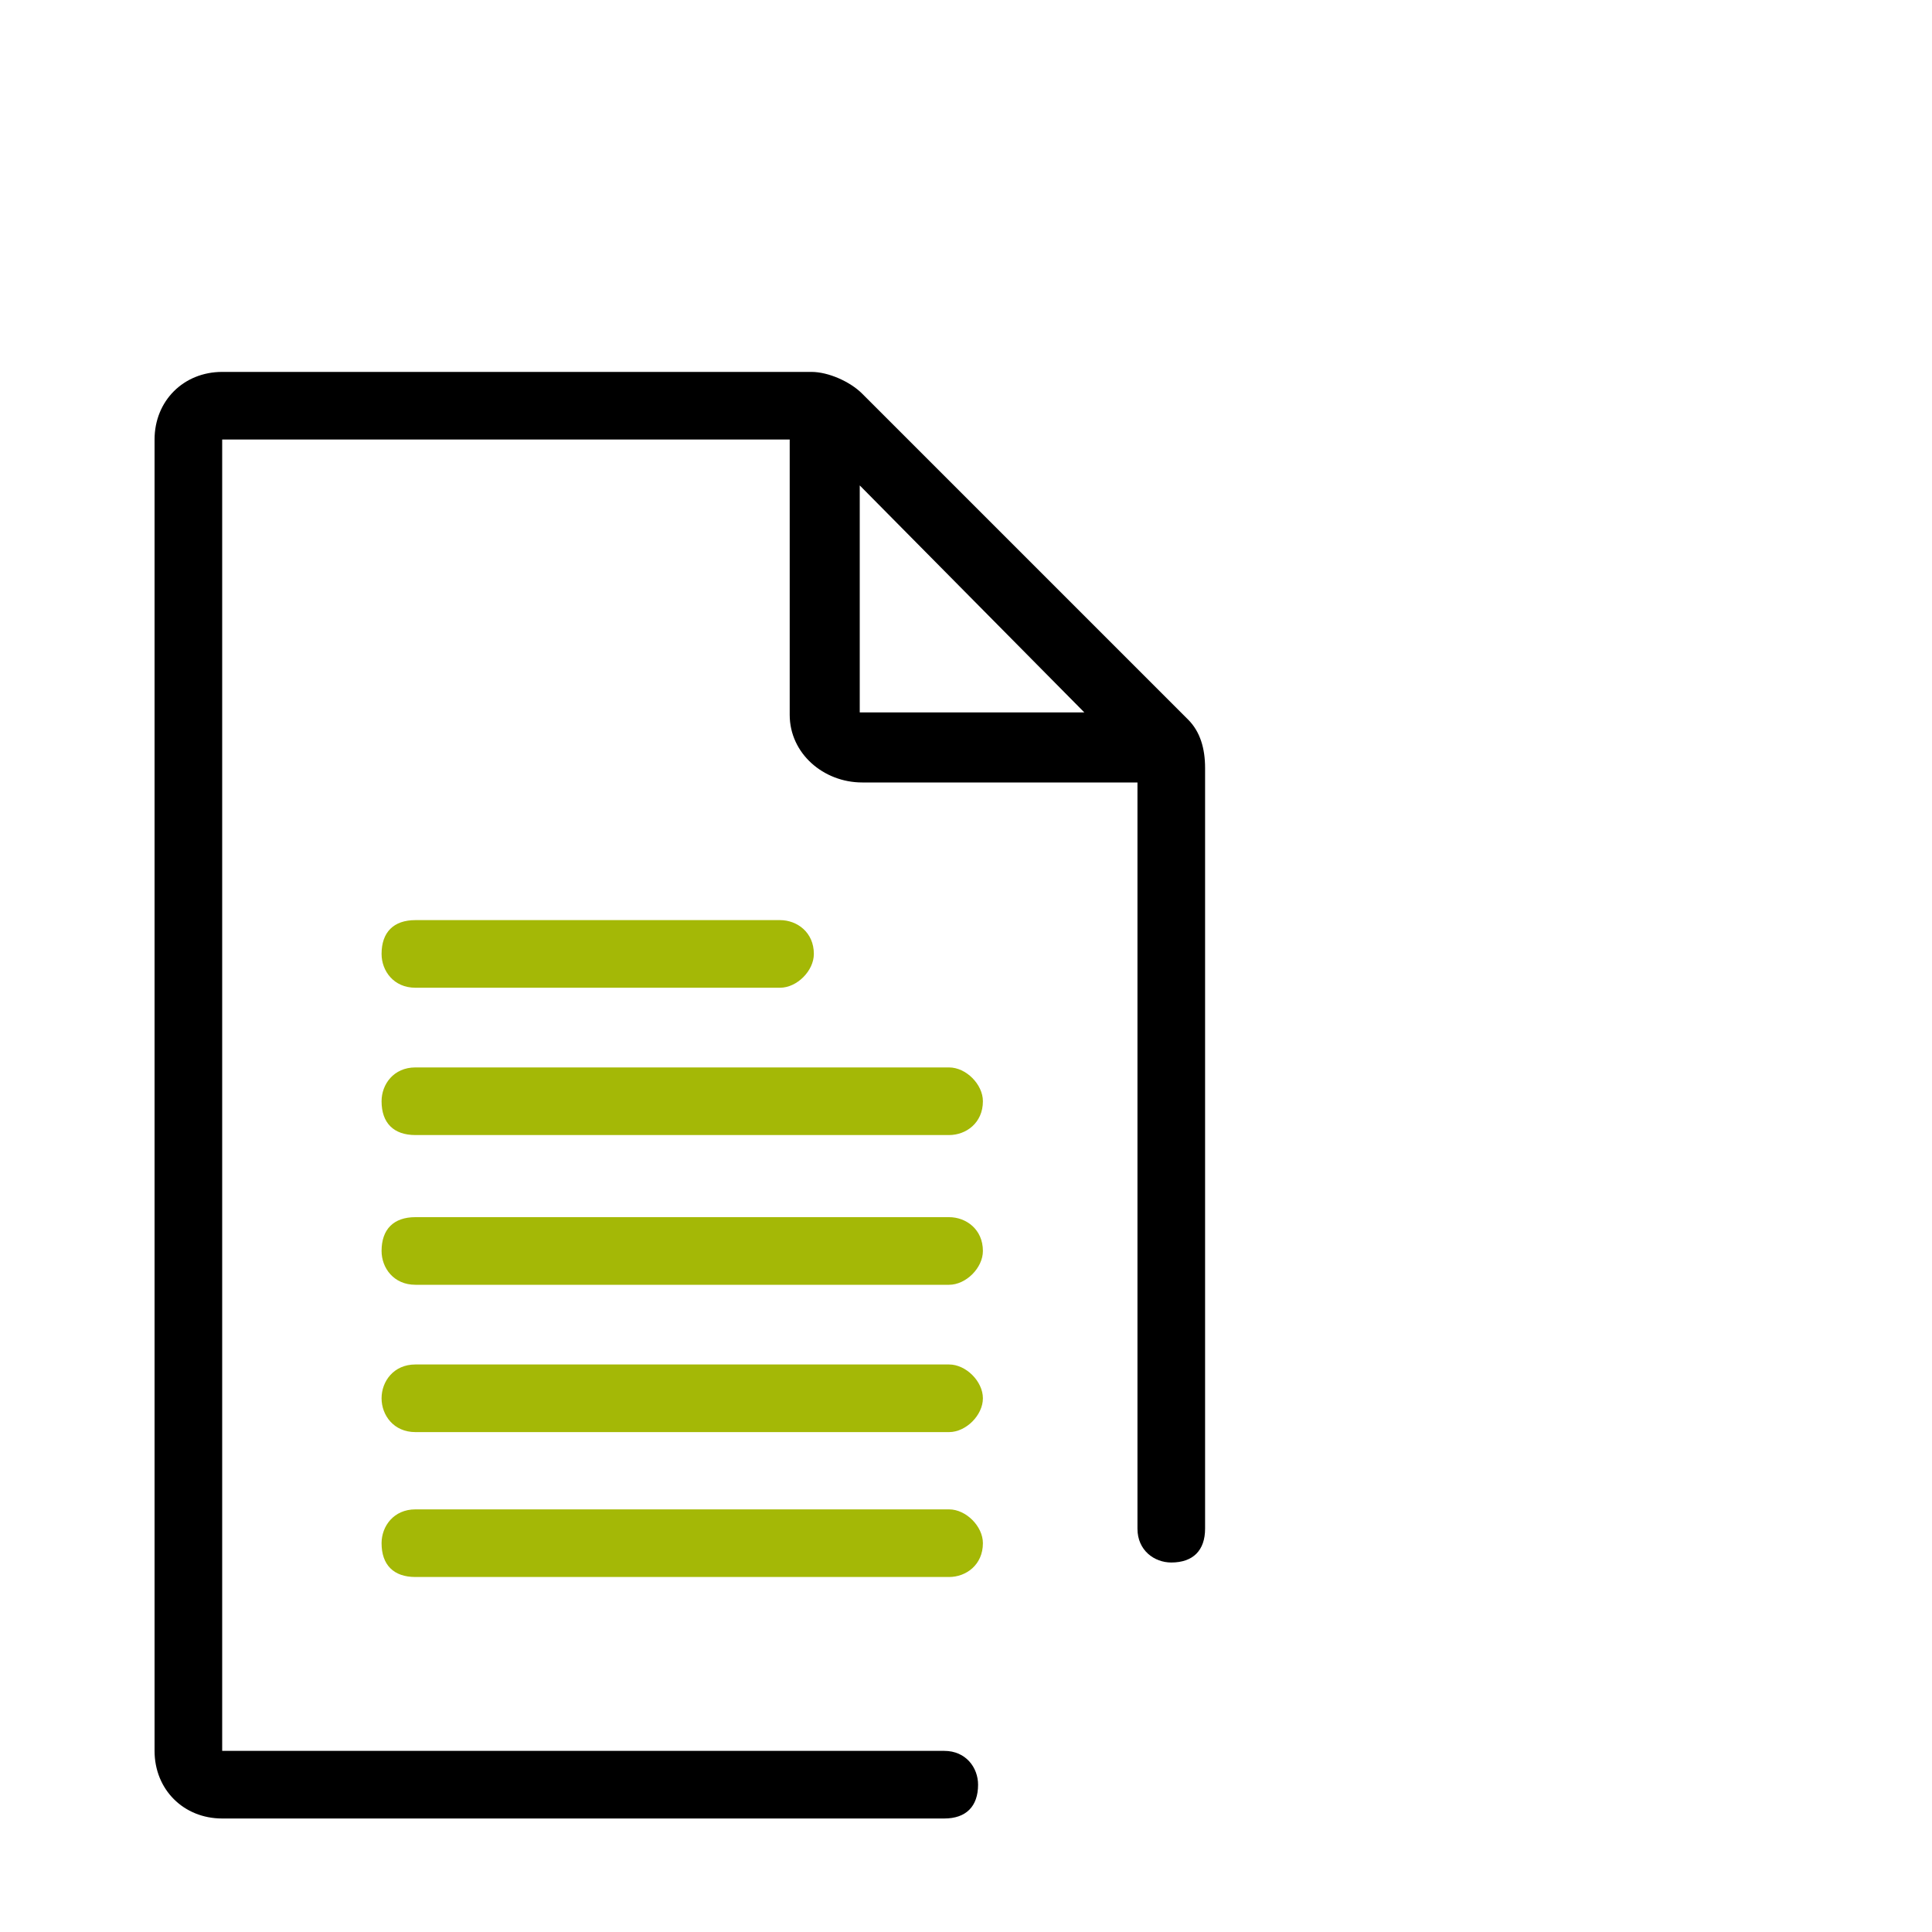 <?xml version="1.0" encoding="utf-8"?>
<!-- Generator: Adobe Illustrator 24.1.3, SVG Export Plug-In . SVG Version: 6.00 Build 0)  -->
<!DOCTYPE svg PUBLIC "-//W3C//DTD SVG 1.1//EN" "http://www.w3.org/Graphics/SVG/1.1/DTD/svg11.dtd">
<svg version="1.1" id="Calque_1" xmlns:x="http://ns.adobe.com/Extensibility/1.0/" xmlns:i="http://ns.adobe.com/AdobeIllustrator/10.0/" xmlns:graph="http://ns.adobe.com/Graphs/1.0/"
	 xmlns="http://www.w3.org/2000/svg" xmlns:xlink="http://www.w3.org/1999/xlink" x="0px" y="0px" width="80px" height="80px"
	 viewBox="0 0 80 80" style="enable-background:new 0 0 80 80;" xml:space="preserve">
<style type="text/css">
	.st0{fill:#A4B806;}
</style>
<g>
	<path d="M39.1,72.5c0.9,0,1.4,0.7,1.4,1.4c0,0.9-0.5,1.4-1.4,1.4H9.2c-1.6,0-2.8-1.2-2.8-2.8V18.2c0-1.6,1.2-2.8,2.8-2.8h24.4
		c0.7,0,1.6,0.4,2.1,0.9l13.5,13.5c0.5,0.5,0.7,1.2,0.7,2v31.5c0,0.9-0.5,1.4-1.4,1.4c-0.7,0-1.4-0.5-1.4-1.4V32.4H35.7
		c-1.6,0-3-1.2-3-2.8V18.2H9.2v54.3H39.1z M44.9,29.5l-9.3-9.4v9.4H44.9z"/>
	<path class="st0" d="M17.2,40.9c-0.9,0-1.4-0.7-1.4-1.4c0-0.9,0.5-1.4,1.4-1.4h15.1c0.7,0,1.4,0.5,1.4,1.4c0,0.7-0.7,1.4-1.4,1.4
		H17.2z"/>
	<path class="st0" d="M17.2,47c-0.9,0-1.4-0.5-1.4-1.4c0-0.7,0.5-1.4,1.4-1.4h22.1c0.7,0,1.4,0.7,1.4,1.4c0,0.9-0.7,1.4-1.4,1.4
		H17.2z"/>
	<path class="st0" d="M17.2,53.2c-0.9,0-1.4-0.7-1.4-1.4c0-0.9,0.5-1.4,1.4-1.4h22.1c0.7,0,1.4,0.5,1.4,1.4c0,0.7-0.7,1.4-1.4,1.4
		H17.2z"/>
	<path class="st0" d="M17.2,59.3c-0.9,0-1.4-0.7-1.4-1.4c0-0.7,0.5-1.4,1.4-1.4h22.1c0.7,0,1.4,0.7,1.4,1.4c0,0.7-0.7,1.4-1.4,1.4
		H17.2z"/>
	<path class="st0" d="M17.2,65.3c-0.9,0-1.4-0.5-1.4-1.4c0-0.7,0.5-1.4,1.4-1.4h22.1c0.7,0,1.4,0.7,1.4,1.4c0,0.9-0.7,1.4-1.4,1.4
		H17.2z"/>
</g>
</svg>
